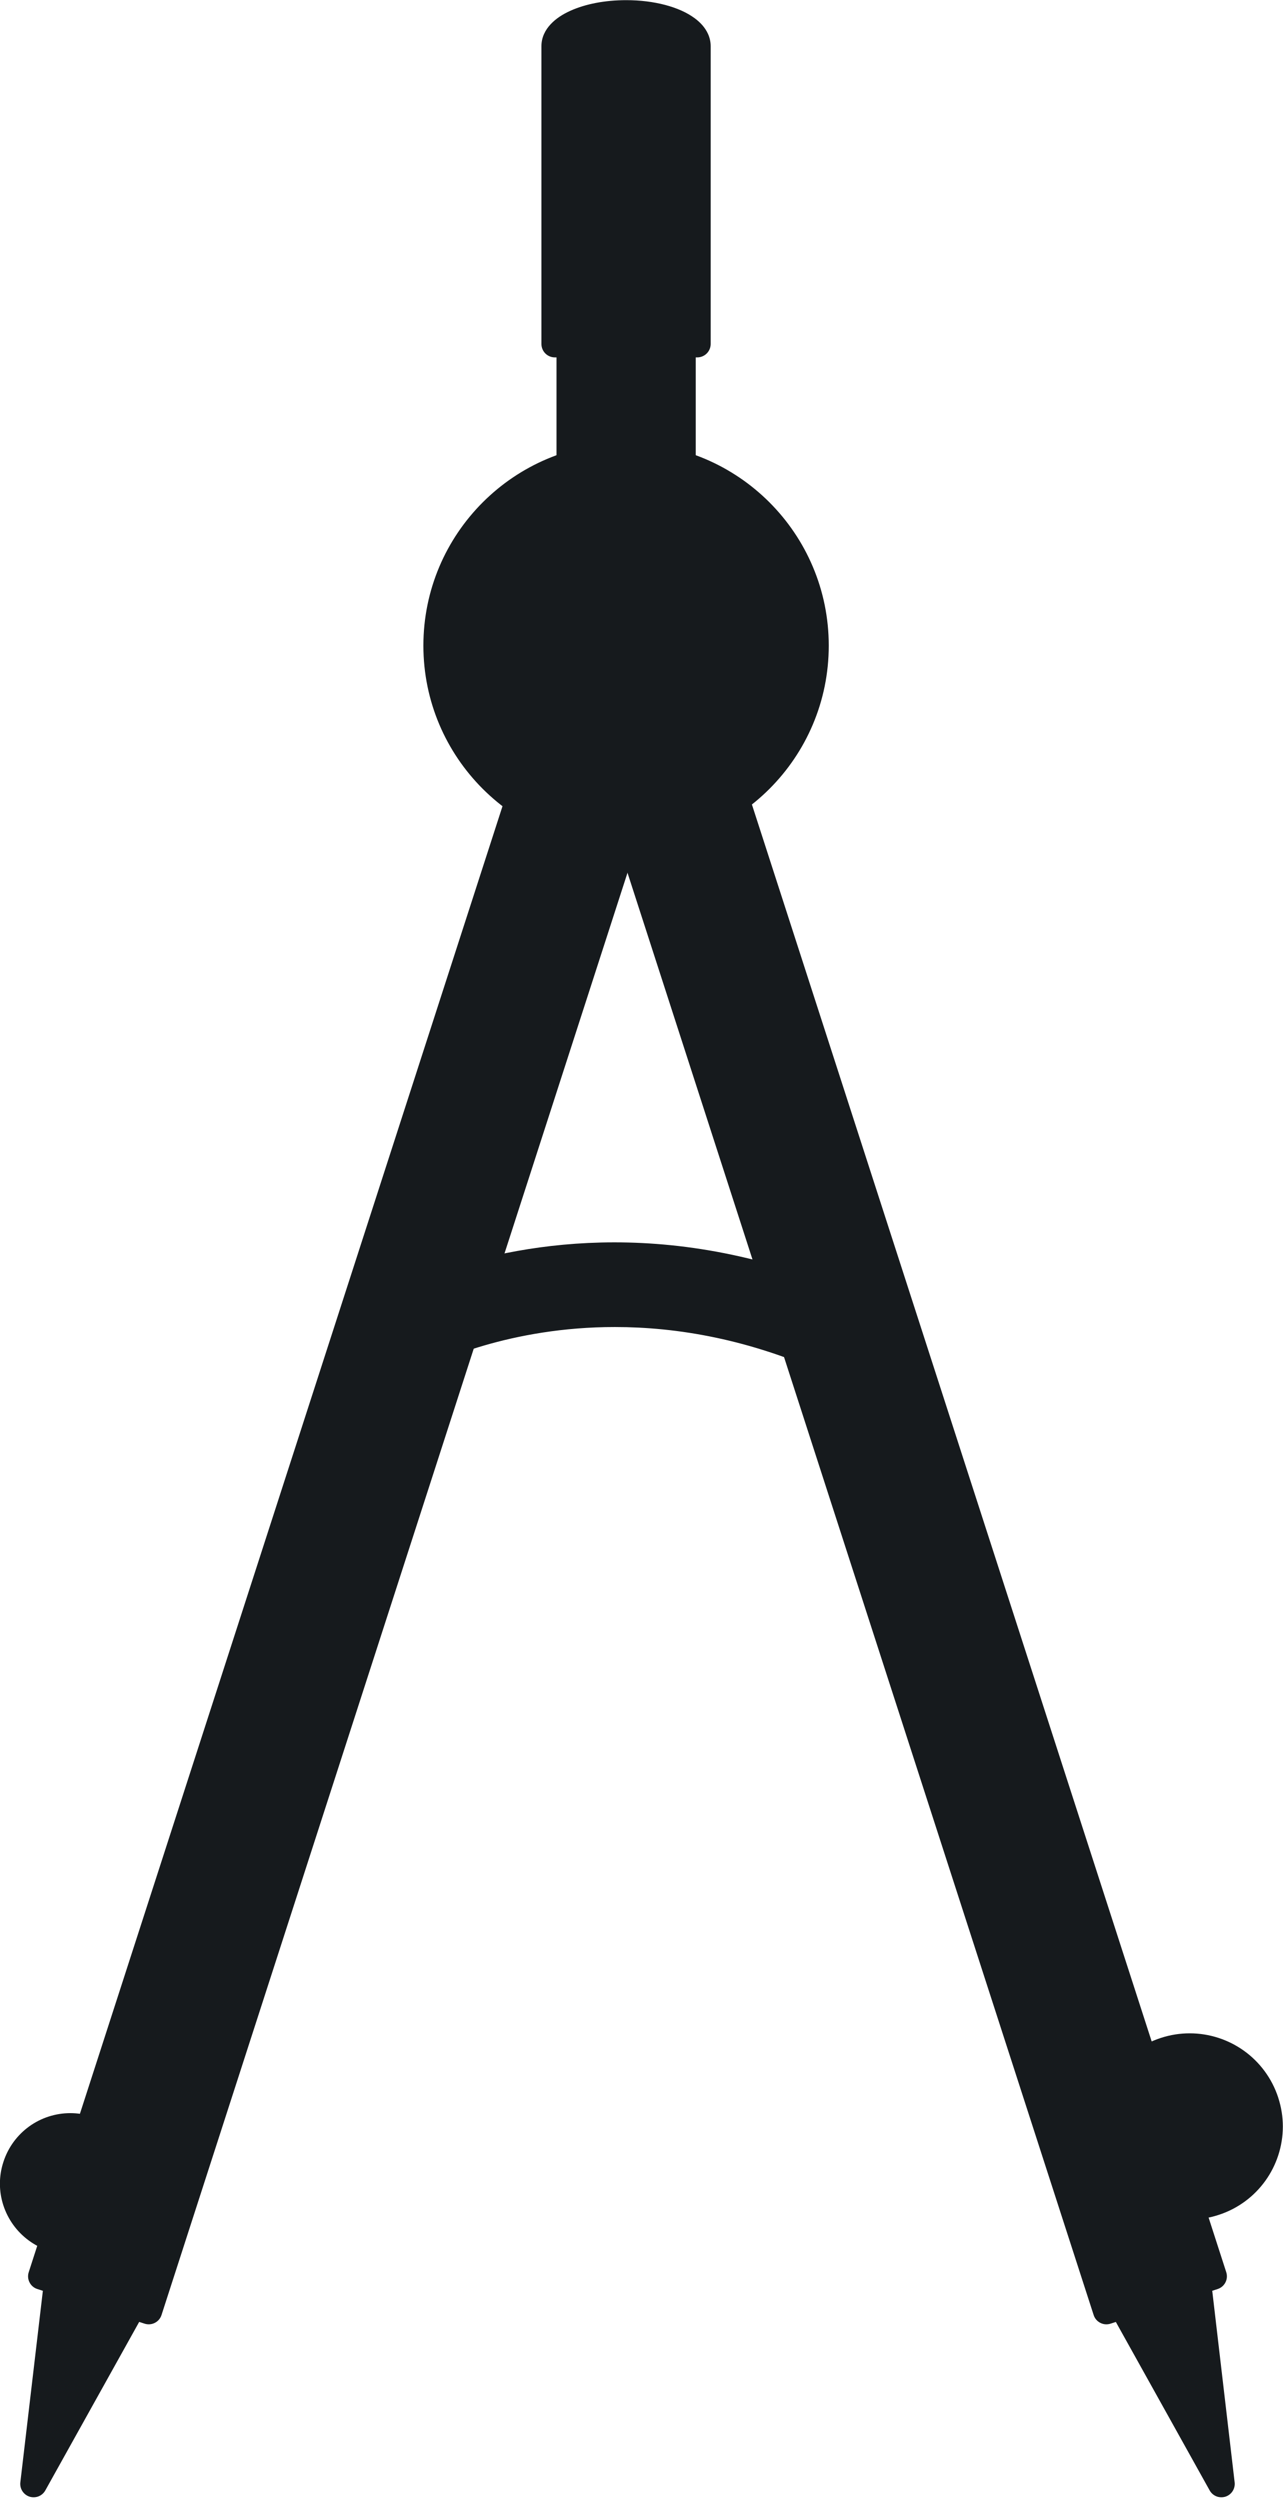 <?xml version="1.0" encoding="UTF-8" standalone="no"?><svg xmlns="http://www.w3.org/2000/svg" xmlns:xlink="http://www.w3.org/1999/xlink" fill="#000000" height="373.4" preserveAspectRatio="xMidYMid meet" version="1" viewBox="45.9 26.0 191.7 373.4" width="191.7" zoomAndPan="magnify"><g><g id="change1_1"><path d="M 170.695 229.762 C 134.734 213.195 106.98 229.367 106.703 229.547 L 102.293 222.172 C 103.57 221.41 134.242 203.523 174.297 221.953 L 170.695 229.762" fill="#161a1d"/></g><g id="change2_1"><path d="M 170.695 229.762 L 171.531 227.945 C 159.105 222.219 147.578 220.301 137.785 220.301 C 128.191 220.301 120.258 222.133 114.68 223.98 C 111.891 224.906 109.688 225.84 108.16 226.555 C 107.398 226.91 106.805 227.215 106.387 227.434 C 106.176 227.547 106.012 227.637 105.895 227.703 L 105.746 227.789 L 105.691 227.82 L 105.613 227.867 L 106.703 229.547 L 108.418 228.52 L 104.012 221.145 L 102.293 222.172 L 103.32 223.891 C 103.973 223.492 117.402 215.641 137.703 215.648 C 148.059 215.652 160.207 217.676 173.461 223.77 L 174.297 221.953 L 172.48 221.117 L 168.879 228.922 L 170.695 229.762 L 171.531 227.945 L 170.695 229.762 L 172.512 230.598 L 176.113 222.793 C 176.336 222.309 176.359 221.766 176.176 221.262 C 175.988 220.762 175.617 220.359 175.133 220.137 C 161.34 213.789 148.578 211.648 137.703 211.648 C 116.359 211.656 102.305 219.84 101.266 220.453 C 100.816 220.727 100.48 221.172 100.355 221.684 C 100.227 222.195 100.305 222.746 100.574 223.199 L 104.984 230.574 C 105.262 231.039 105.723 231.371 106.25 231.496 C 106.777 231.617 107.336 231.52 107.789 231.227 L 107.016 230.031 L 107.746 231.254 L 107.789 231.227 L 107.016 230.031 L 107.746 231.254 C 107.766 231.242 108 231.105 108.387 230.902 C 111.133 229.457 122.145 224.297 137.785 224.301 C 147.062 224.305 157.977 226.105 169.859 231.578 C 170.863 232.039 172.051 231.602 172.512 230.598 L 170.695 229.762" fill="#161a1d"/></g><g id="change1_2"><path d="M 147.855 45.414 C 147.855 40.762 144.109 36.98 139.457 36.98 C 134.809 36.98 131.051 40.762 131.051 45.414 L 131.051 122.477 L 147.855 122.477 L 147.855 45.414" fill="#161a1d"/></g><g id="change2_2"><path d="M 147.855 45.414 L 149.855 45.414 C 149.855 42.547 148.695 39.926 146.816 38.043 C 144.945 36.156 142.328 34.98 139.457 34.98 C 136.586 34.98 133.969 36.156 132.094 38.039 C 130.215 39.926 129.051 42.547 129.051 45.414 L 129.051 122.477 C 129.051 123 129.262 123.516 129.637 123.891 C 130.008 124.262 130.523 124.473 131.051 124.473 L 147.855 124.473 C 148.391 124.473 148.891 124.266 149.27 123.891 C 149.645 123.512 149.855 123.008 149.855 122.477 L 149.855 45.414 L 145.855 45.414 L 145.855 120.473 L 133.051 120.473 L 133.051 45.414 C 133.051 43.633 133.766 42.035 134.926 40.863 C 136.094 39.699 137.68 38.984 139.457 38.98 C 141.234 38.984 142.82 39.695 143.98 40.863 C 145.141 42.031 145.852 43.629 145.855 45.414 L 147.855 45.414" fill="#161a1d"/></g><g id="change1_3"><path d="M 227.219 366.152 L 211.211 371.332 L 135.277 136.367 L 151.289 131.184 L 227.219 366.152" fill="#161a1d"/></g><g id="change2_3"><path d="M 227.219 366.152 L 226.605 364.25 L 212.496 368.812 L 137.797 137.652 L 150 133.703 L 225.316 366.77 L 227.219 366.152 L 226.605 364.25 L 227.219 366.152 L 229.121 365.539 L 153.191 130.566 C 153.027 130.059 152.676 129.645 152.199 129.402 C 151.723 129.16 151.18 129.117 150.672 129.281 L 134.66 134.465 C 133.609 134.805 133.035 135.93 133.375 136.98 L 209.309 371.945 C 209.473 372.453 209.824 372.867 210.301 373.109 C 210.773 373.355 211.316 373.398 211.824 373.234 L 227.836 368.055 C 228.887 367.715 229.461 366.59 229.121 365.539 L 227.219 366.152" fill="#161a1d"/></g><g id="change1_4"><path d="M 211.68 367.172 L 228.391 397.18 L 224.402 363.074 Z M 211.68 367.172" fill="#161a1d"/></g><g id="change2_4"><path d="M 211.68 367.172 L 209.934 368.145 L 226.641 398.148 C 227.105 398.984 228.094 399.375 229.004 399.082 C 229.91 398.789 230.484 397.895 230.375 396.945 L 226.387 362.844 C 226.316 362.246 225.988 361.719 225.484 361.395 C 224.977 361.066 224.359 360.988 223.789 361.172 L 211.066 365.27 C 210.496 365.453 210.039 365.883 209.82 366.441 C 209.598 367 209.641 367.621 209.934 368.145 L 211.68 367.172 L 212.293 369.078 L 222.695 365.727 L 225.23 387.398 L 213.426 366.199 L 211.68 367.172 L 212.293 369.078 L 211.68 367.172" fill="#161a1d"/></g><g id="change1_5"><path d="M 234.988 340.086 C 237.027 346.355 233.594 353.082 227.328 355.09 C 221.074 357.133 214.367 353.695 212.305 347.426 C 210.293 341.156 213.727 334.457 219.992 332.426 C 226.258 330.398 232.969 333.84 234.988 340.086" fill="#161a1d"/></g><g id="change2_5"><path d="M 234.988 340.086 L 233.09 340.707 C 233.422 341.727 233.574 342.758 233.578 343.773 C 233.578 345.863 232.91 347.883 231.719 349.543 C 230.523 351.207 228.82 352.508 226.719 353.184 L 226.707 353.188 C 225.684 353.52 224.656 353.676 223.641 353.676 C 221.562 353.676 219.547 353.012 217.879 351.816 C 216.211 350.621 214.898 348.91 214.207 346.801 L 214.211 346.812 C 213.883 345.797 213.73 344.777 213.73 343.77 C 213.73 341.68 214.398 339.652 215.594 337.984 C 216.789 336.316 218.496 335.012 220.609 334.328 C 221.625 333.996 222.652 333.844 223.66 333.844 C 225.746 333.844 227.77 334.512 229.434 335.703 C 231.102 336.898 232.406 338.605 233.086 340.703 L 234.988 340.086 L 236.895 339.469 C 235.941 336.535 234.098 334.121 231.766 332.449 C 229.43 330.781 226.602 329.844 223.66 329.844 C 222.238 329.844 220.793 330.062 219.375 330.523 C 216.434 331.473 214.012 333.32 212.34 335.656 C 210.668 337.992 209.73 340.824 209.73 343.77 C 209.73 345.184 209.945 346.621 210.402 348.035 L 210.406 348.051 C 211.367 350.984 213.219 353.398 215.551 355.066 C 217.883 356.738 220.707 357.676 223.641 357.676 C 225.07 357.676 226.523 357.457 227.949 356.988 L 227.938 356.992 C 230.879 356.051 233.297 354.207 234.969 351.875 C 236.641 349.543 237.574 346.715 237.578 343.773 C 237.578 342.348 237.355 340.895 236.891 339.469 L 234.988 340.086" fill="#161a1d"/></g><g id="change1_6"><path d="M 52.094 366.152 L 68.129 371.332 L 144.035 136.367 L 128.023 131.184 L 52.094 366.152" fill="#161a1d"/></g><g id="change2_6"><path d="M 52.094 366.152 L 51.48 368.055 L 67.512 373.234 C 68.562 373.57 69.691 372.996 70.031 371.945 L 145.938 136.98 C 146.277 135.93 145.703 134.805 144.652 134.465 L 128.641 129.281 C 128.133 129.117 127.59 129.16 127.113 129.402 C 126.641 129.645 126.285 130.059 126.121 130.566 L 50.191 365.539 C 50.027 366.047 50.07 366.59 50.312 367.062 C 50.555 367.539 50.969 367.891 51.48 368.055 L 52.094 366.152 L 53.996 366.77 L 129.312 133.703 L 141.52 137.652 L 66.84 368.812 L 52.707 364.25 L 52.094 366.152 L 53.996 366.77 L 52.094 366.152" fill="#161a1d"/></g><g id="change1_7"><path d="M 67.633 367.172 L 50.926 397.18 L 54.938 363.074 Z M 67.633 367.172" fill="#161a1d"/></g><g id="change2_7"><path d="M 67.633 367.172 L 65.887 366.199 L 54.09 387.383 L 56.637 365.727 L 67.02 369.078 L 67.633 367.172 L 65.887 366.199 L 67.633 367.172 L 68.246 365.27 L 55.551 361.172 C 54.98 360.988 54.359 361.066 53.855 361.391 C 53.352 361.715 53.02 362.246 52.949 362.84 L 48.938 396.945 C 48.828 397.891 49.402 398.785 50.309 399.082 C 51.219 399.375 52.207 398.984 52.672 398.148 L 69.383 368.145 C 69.672 367.621 69.715 367 69.496 366.441 C 69.273 365.883 68.82 365.457 68.246 365.27 L 67.633 367.172" fill="#161a1d"/></g><g id="change1_8"><path d="M 48.309 349.684 C 46.84 354.156 49.324 358.961 53.793 360.434 C 58.285 361.879 63.094 359.414 64.551 354.926 C 65.984 350.445 63.539 345.625 59.055 344.188 C 54.551 342.73 49.758 345.191 48.309 349.684" fill="#161a1d"/></g><g id="change2_8"><path d="M 48.309 349.684 L 46.41 349.059 C 46.055 350.133 45.887 351.234 45.887 352.316 C 45.887 356.766 48.738 360.867 53.168 362.332 L 53.18 362.336 C 54.25 362.68 55.344 362.844 56.418 362.844 C 58.648 362.844 60.789 362.137 62.559 360.867 C 64.328 359.605 65.73 357.77 66.453 355.543 L 66.453 355.535 C 66.797 354.469 66.961 353.379 66.961 352.312 C 66.957 350.082 66.254 347.941 64.992 346.168 C 63.73 344.398 61.895 342.996 59.664 342.285 L 59.672 342.285 C 58.594 341.938 57.492 341.77 56.41 341.77 C 54.184 341.77 52.043 342.477 50.277 343.746 C 48.516 345.012 47.121 346.848 46.406 349.066 L 46.41 349.059 L 48.309 349.684 L 50.215 350.293 C 50.664 348.902 51.52 347.781 52.613 346.992 C 53.707 346.207 55.035 345.77 56.41 345.77 C 57.078 345.77 57.762 345.871 58.441 346.094 L 58.445 346.094 C 59.832 346.539 60.949 347.395 61.734 348.492 C 62.52 349.594 62.961 350.934 62.961 352.312 C 62.961 352.973 62.859 353.648 62.645 354.316 L 62.648 354.309 C 62.195 355.703 61.332 356.824 60.23 357.617 C 59.129 358.402 57.793 358.844 56.418 358.844 C 55.754 358.844 55.078 358.742 54.402 358.527 L 54.418 358.531 C 51.656 357.625 49.887 355.051 49.887 352.316 C 49.887 351.652 49.988 350.977 50.211 350.305 L 50.215 350.293 L 48.309 349.684" fill="#161a1d"/></g><g id="change1_9"><path d="M 167.73 122.477 C 167.73 138.102 155.07 150.75 139.457 150.75 C 123.832 150.75 111.16 138.102 111.16 122.477 C 111.16 106.859 123.832 94.188 139.457 94.188 C 155.07 94.188 167.73 106.859 167.73 122.477" fill="#161a1d"/></g><g id="change2_9"><path d="M 167.73 122.477 L 165.73 122.477 C 165.73 129.742 162.793 136.297 158.035 141.059 C 153.273 145.816 146.719 148.75 139.457 148.75 C 132.191 148.75 125.629 145.812 120.863 141.059 C 116.102 136.297 113.16 129.742 113.16 122.477 C 113.16 115.215 116.102 108.656 120.863 103.891 C 125.629 99.129 132.191 96.188 139.457 96.188 C 146.719 96.188 153.273 99.129 158.035 103.891 C 162.793 108.652 165.73 115.215 165.73 122.477 L 169.73 122.477 C 169.73 105.758 156.18 92.188 139.457 92.188 C 122.727 92.188 109.16 105.754 109.16 122.477 C 109.16 139.207 122.73 152.75 139.457 152.75 C 156.176 152.75 169.73 139.207 169.73 122.477 L 167.73 122.477" fill="#161a1d"/></g><g id="change1_10"><path d="M 150.086 32.883 C 150.086 30.195 145.336 28.023 139.457 28.023 C 133.566 28.023 128.797 30.195 128.797 32.883 L 128.797 77.406 L 150.086 77.406 L 150.086 32.883" fill="#161a1d"/></g><g id="change2_10"><path d="M 150.086 32.883 L 152.086 32.883 C 152.086 32.25 151.941 31.633 151.695 31.086 C 151.262 30.121 150.562 29.375 149.75 28.762 C 148.527 27.848 147.004 27.191 145.262 26.73 C 143.516 26.273 141.551 26.023 139.457 26.023 C 136.266 26.027 133.363 26.594 131.09 27.625 C 129.953 28.145 128.957 28.781 128.168 29.629 C 127.773 30.051 127.434 30.531 127.188 31.082 C 126.941 31.629 126.797 32.246 126.797 32.883 L 126.797 77.406 C 126.797 77.934 127.012 78.449 127.383 78.82 C 127.754 79.191 128.27 79.406 128.797 79.406 L 150.086 79.406 C 150.609 79.406 151.125 79.191 151.496 78.82 C 151.871 78.449 152.086 77.934 152.086 77.406 L 152.086 32.883 L 148.086 32.883 L 148.086 75.406 L 130.797 75.406 L 130.797 32.883 L 130.84 32.719 C 130.898 32.574 131.105 32.281 131.539 31.961 C 132.18 31.473 133.281 30.957 134.656 30.602 C 136.035 30.238 137.688 30.023 139.457 30.023 C 142.148 30.02 144.57 30.535 146.145 31.262 C 146.93 31.621 147.492 32.027 147.781 32.344 C 147.926 32.504 148.004 32.633 148.043 32.715 L 148.086 32.883 L 150.086 32.883" fill="#161a1d"/></g><g id="change1_11"><path d="M 147.035 121.266 C 147.035 125.691 143.457 129.273 139.023 129.273 C 134.629 129.273 131.051 125.691 131.051 121.266 C 131.051 116.848 134.629 113.266 139.023 113.266 C 143.457 113.266 147.035 116.848 147.035 121.266" fill="#161a1d"/></g><g id="change2_11"><path d="M 147.035 121.266 L 145.035 121.266 C 145.035 124.59 142.355 127.273 139.023 127.273 C 137.375 127.273 135.895 126.609 134.805 125.52 C 133.719 124.426 133.051 122.934 133.051 121.266 C 133.051 119.602 133.719 118.109 134.805 117.02 C 135.895 115.93 137.375 115.266 139.023 115.266 C 142.355 115.266 145.035 117.949 145.035 121.266 L 149.035 121.266 C 149.035 118.512 147.914 115.996 146.105 114.191 C 144.301 112.387 141.785 111.262 139.023 111.266 C 133.516 111.266 129.051 115.742 129.051 121.266 C 129.051 126.793 133.516 131.273 139.023 131.273 C 141.785 131.273 144.301 130.152 146.105 128.344 C 147.914 126.539 149.035 124.023 149.035 121.266 L 147.035 121.266" fill="#161a1d"/></g></g></svg>